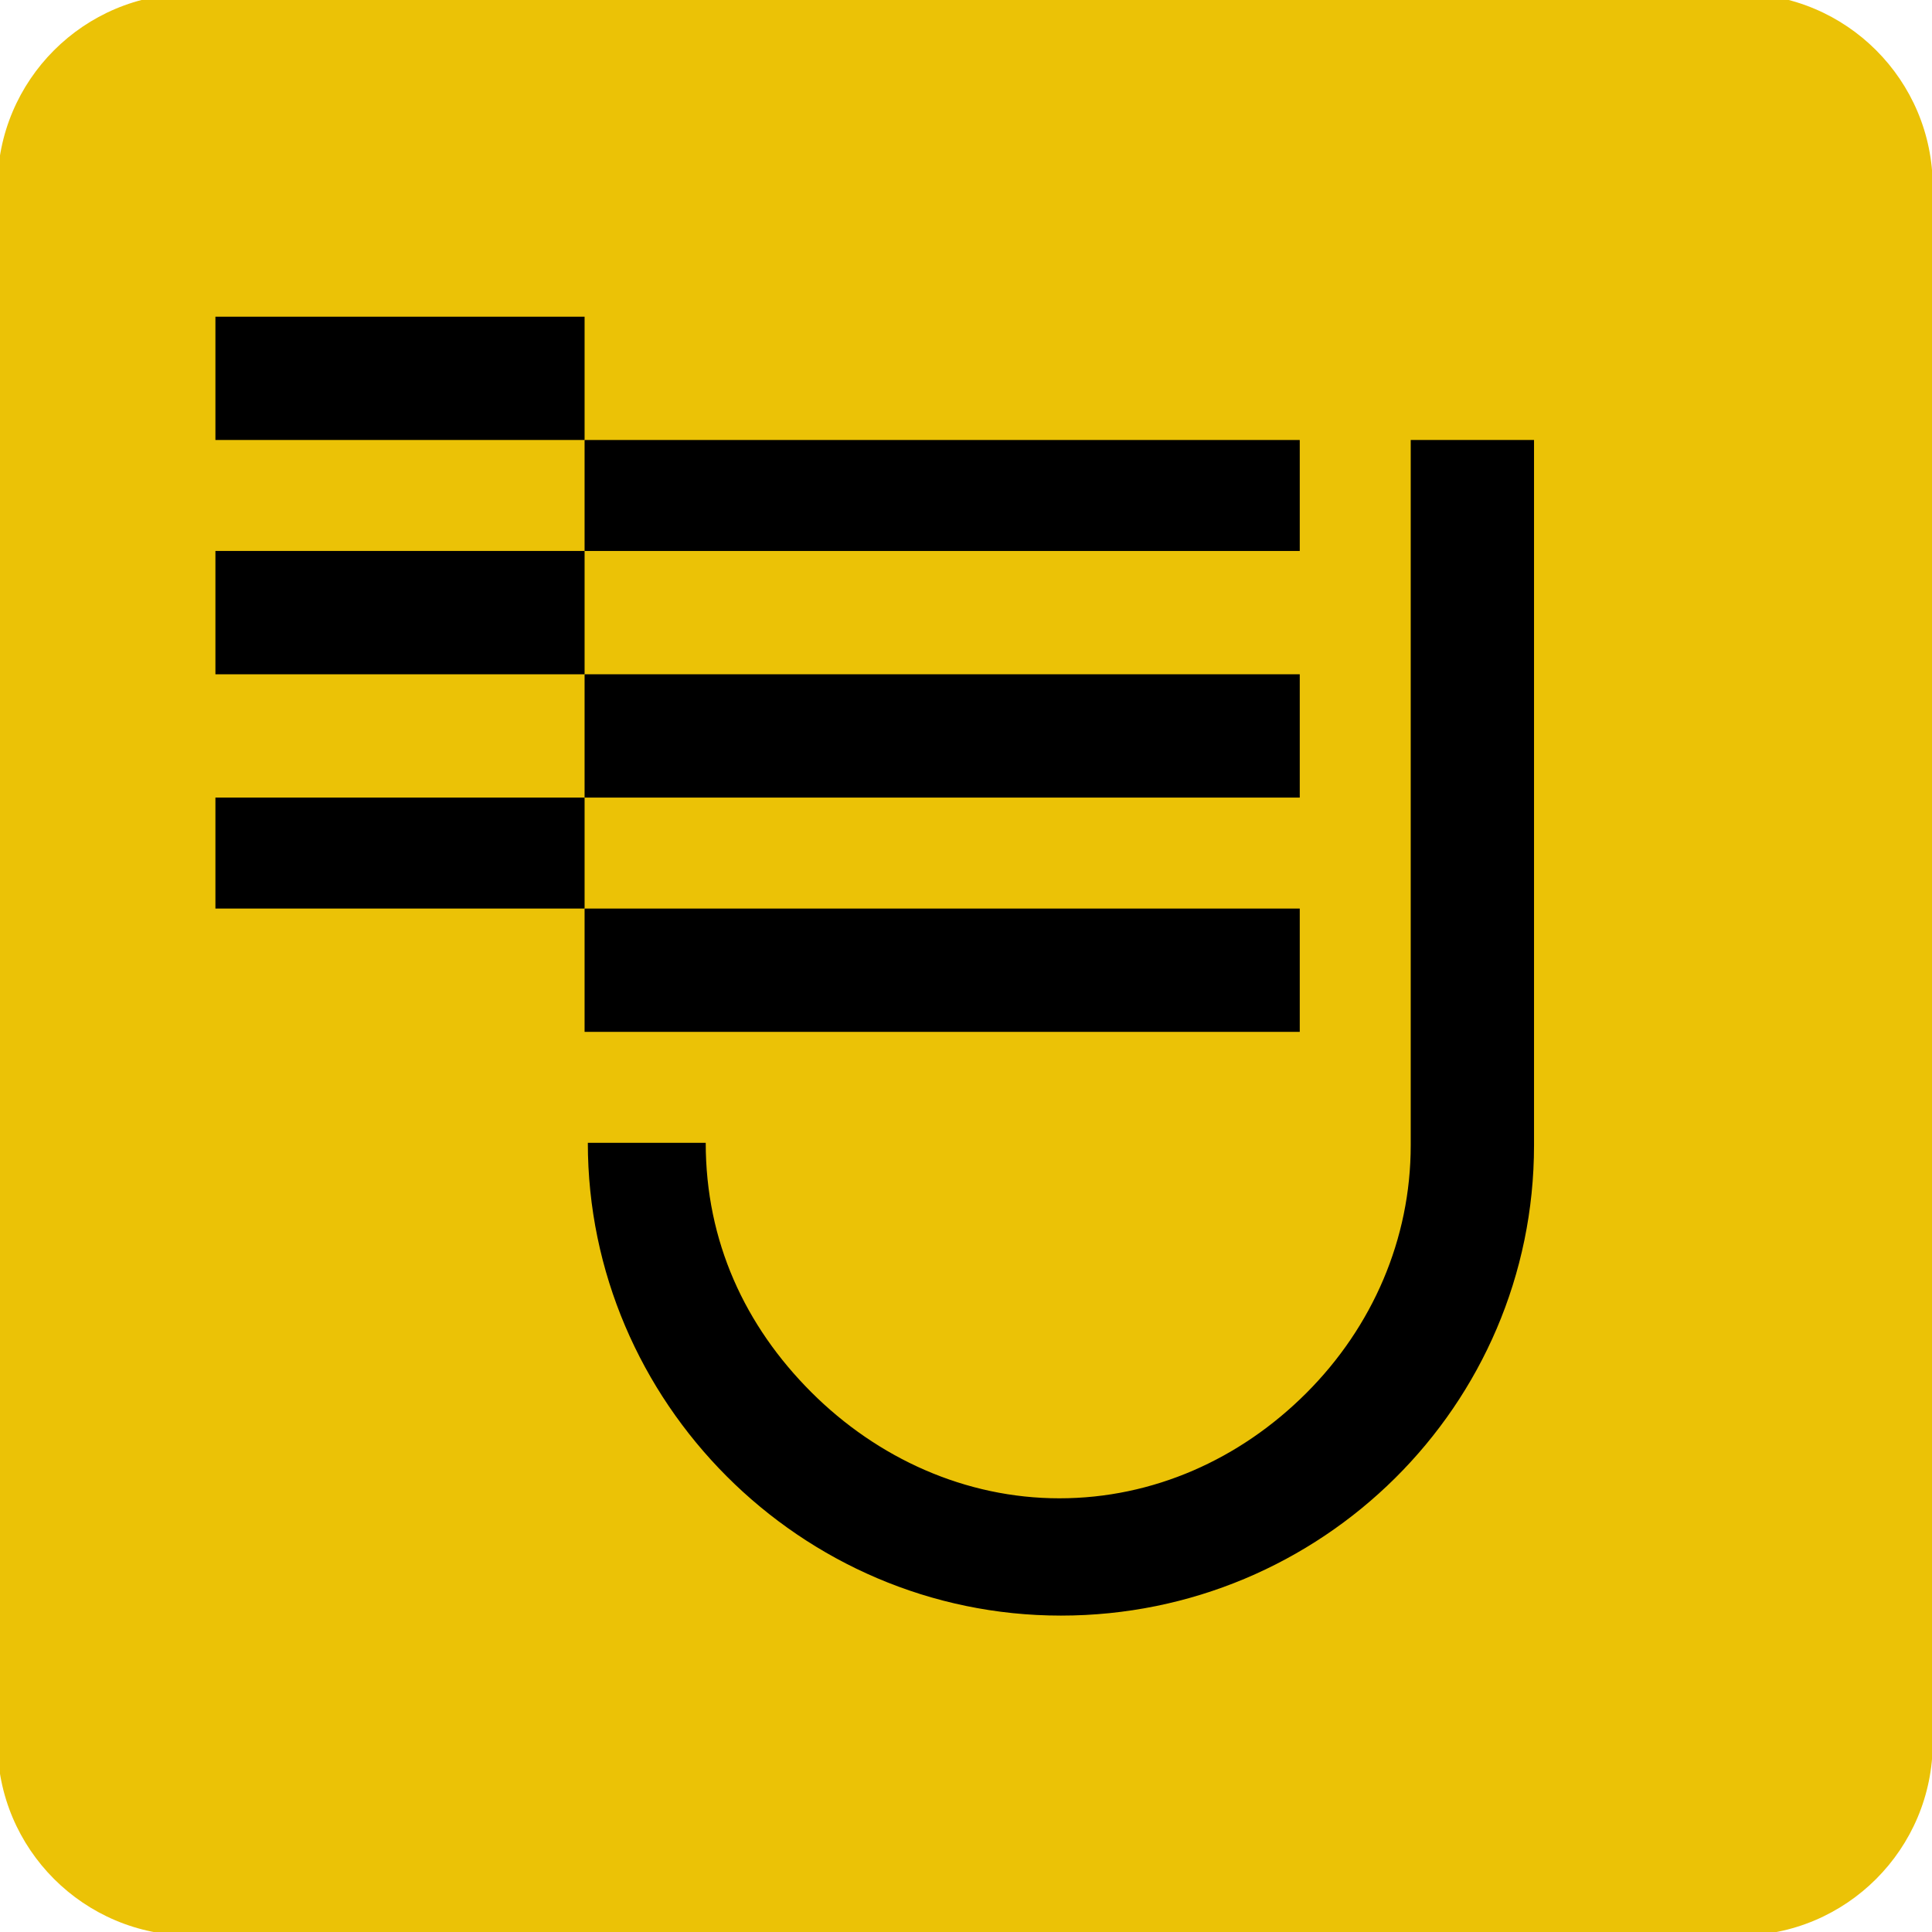 <?xml version="1.0" encoding="UTF-8"?>
<svg xmlns="http://www.w3.org/2000/svg" xmlns:xlink="http://www.w3.org/1999/xlink" x="0" y="0" width="250" height="250" viewBox="0, 0, 1000, 1000">
  <defs>
    <clipPath id="Clip_1">
      <path d="M900.586,163.924 L900.586,1044.914 L111.5,1044.914 L111.5,163.924 L900.586,163.924 z"></path>
    </clipPath>
  </defs>
  <g id="Layer_2">
    <path d="M98.678,-3.268 L900.383,-3.268 C955.611,-3.268 1000.383,41.503 1000.383,96.732 L1000.383,901.838 C1000.383,957.067 955.611,1001.838 900.383,1001.838 L98.678,1001.838 C43.449,1001.838 -1.322,957.067 -1.322,901.838 L-1.322,96.732 C-1.322,41.503 43.449,-3.268 98.678,-3.268 z" fill="#EBC206"></path>
  </g>
  <g id="Layer_1">
    <g>
      <g>
        <path d="M794.01,227.746 L794.01,592.781 C794.01,727.579 683.937,836.229 549.132,836.229 C414.334,836.229 304.261,725.556 304.261,591.53 L365.281,591.53 C365.281,642.587 385.608,686.273 419.912,720.578 C454.217,754.876 499.823,775.522 548.335,775.522 C596.845,775.522 641.853,755.348 676.157,721.044 C710.455,686.746 730.188,641.292 730.188,592.781 L730.188,227.746 L794.01,227.746" fill="#000000"></path>
        <path d="M302.582,227.746 L672.749,227.746 L672.749,285.185 L302.582,285.185 z" fill="#000000"></path>
        <path d="M302.582,470.269 L672.749,470.269 L672.749,534.09 L302.582,534.09 z" fill="#000000"></path>
      </g>
      <g>
        <g clip-path="url(#Clip_1)">
          <path d="M302.582,349.007 L672.749,349.007 L672.749,412.829 L302.582,412.829 z" fill="#000000"></path>
          <path d="M111.5,163.924 L302.582,163.924 L302.582,227.746 L111.5,227.746 z" fill="#000000"></path>
          <path d="M111.5,412.829 L302.582,412.829 L302.582,470.269 L111.5,470.269 z" fill="#000000"></path>
          <path d="M111.5,285.185 L302.582,285.185 L302.582,349.007 L111.5,349.007 z" fill="#000000"></path>
        </g>
      </g>
    </g>
  </g>
</svg>
